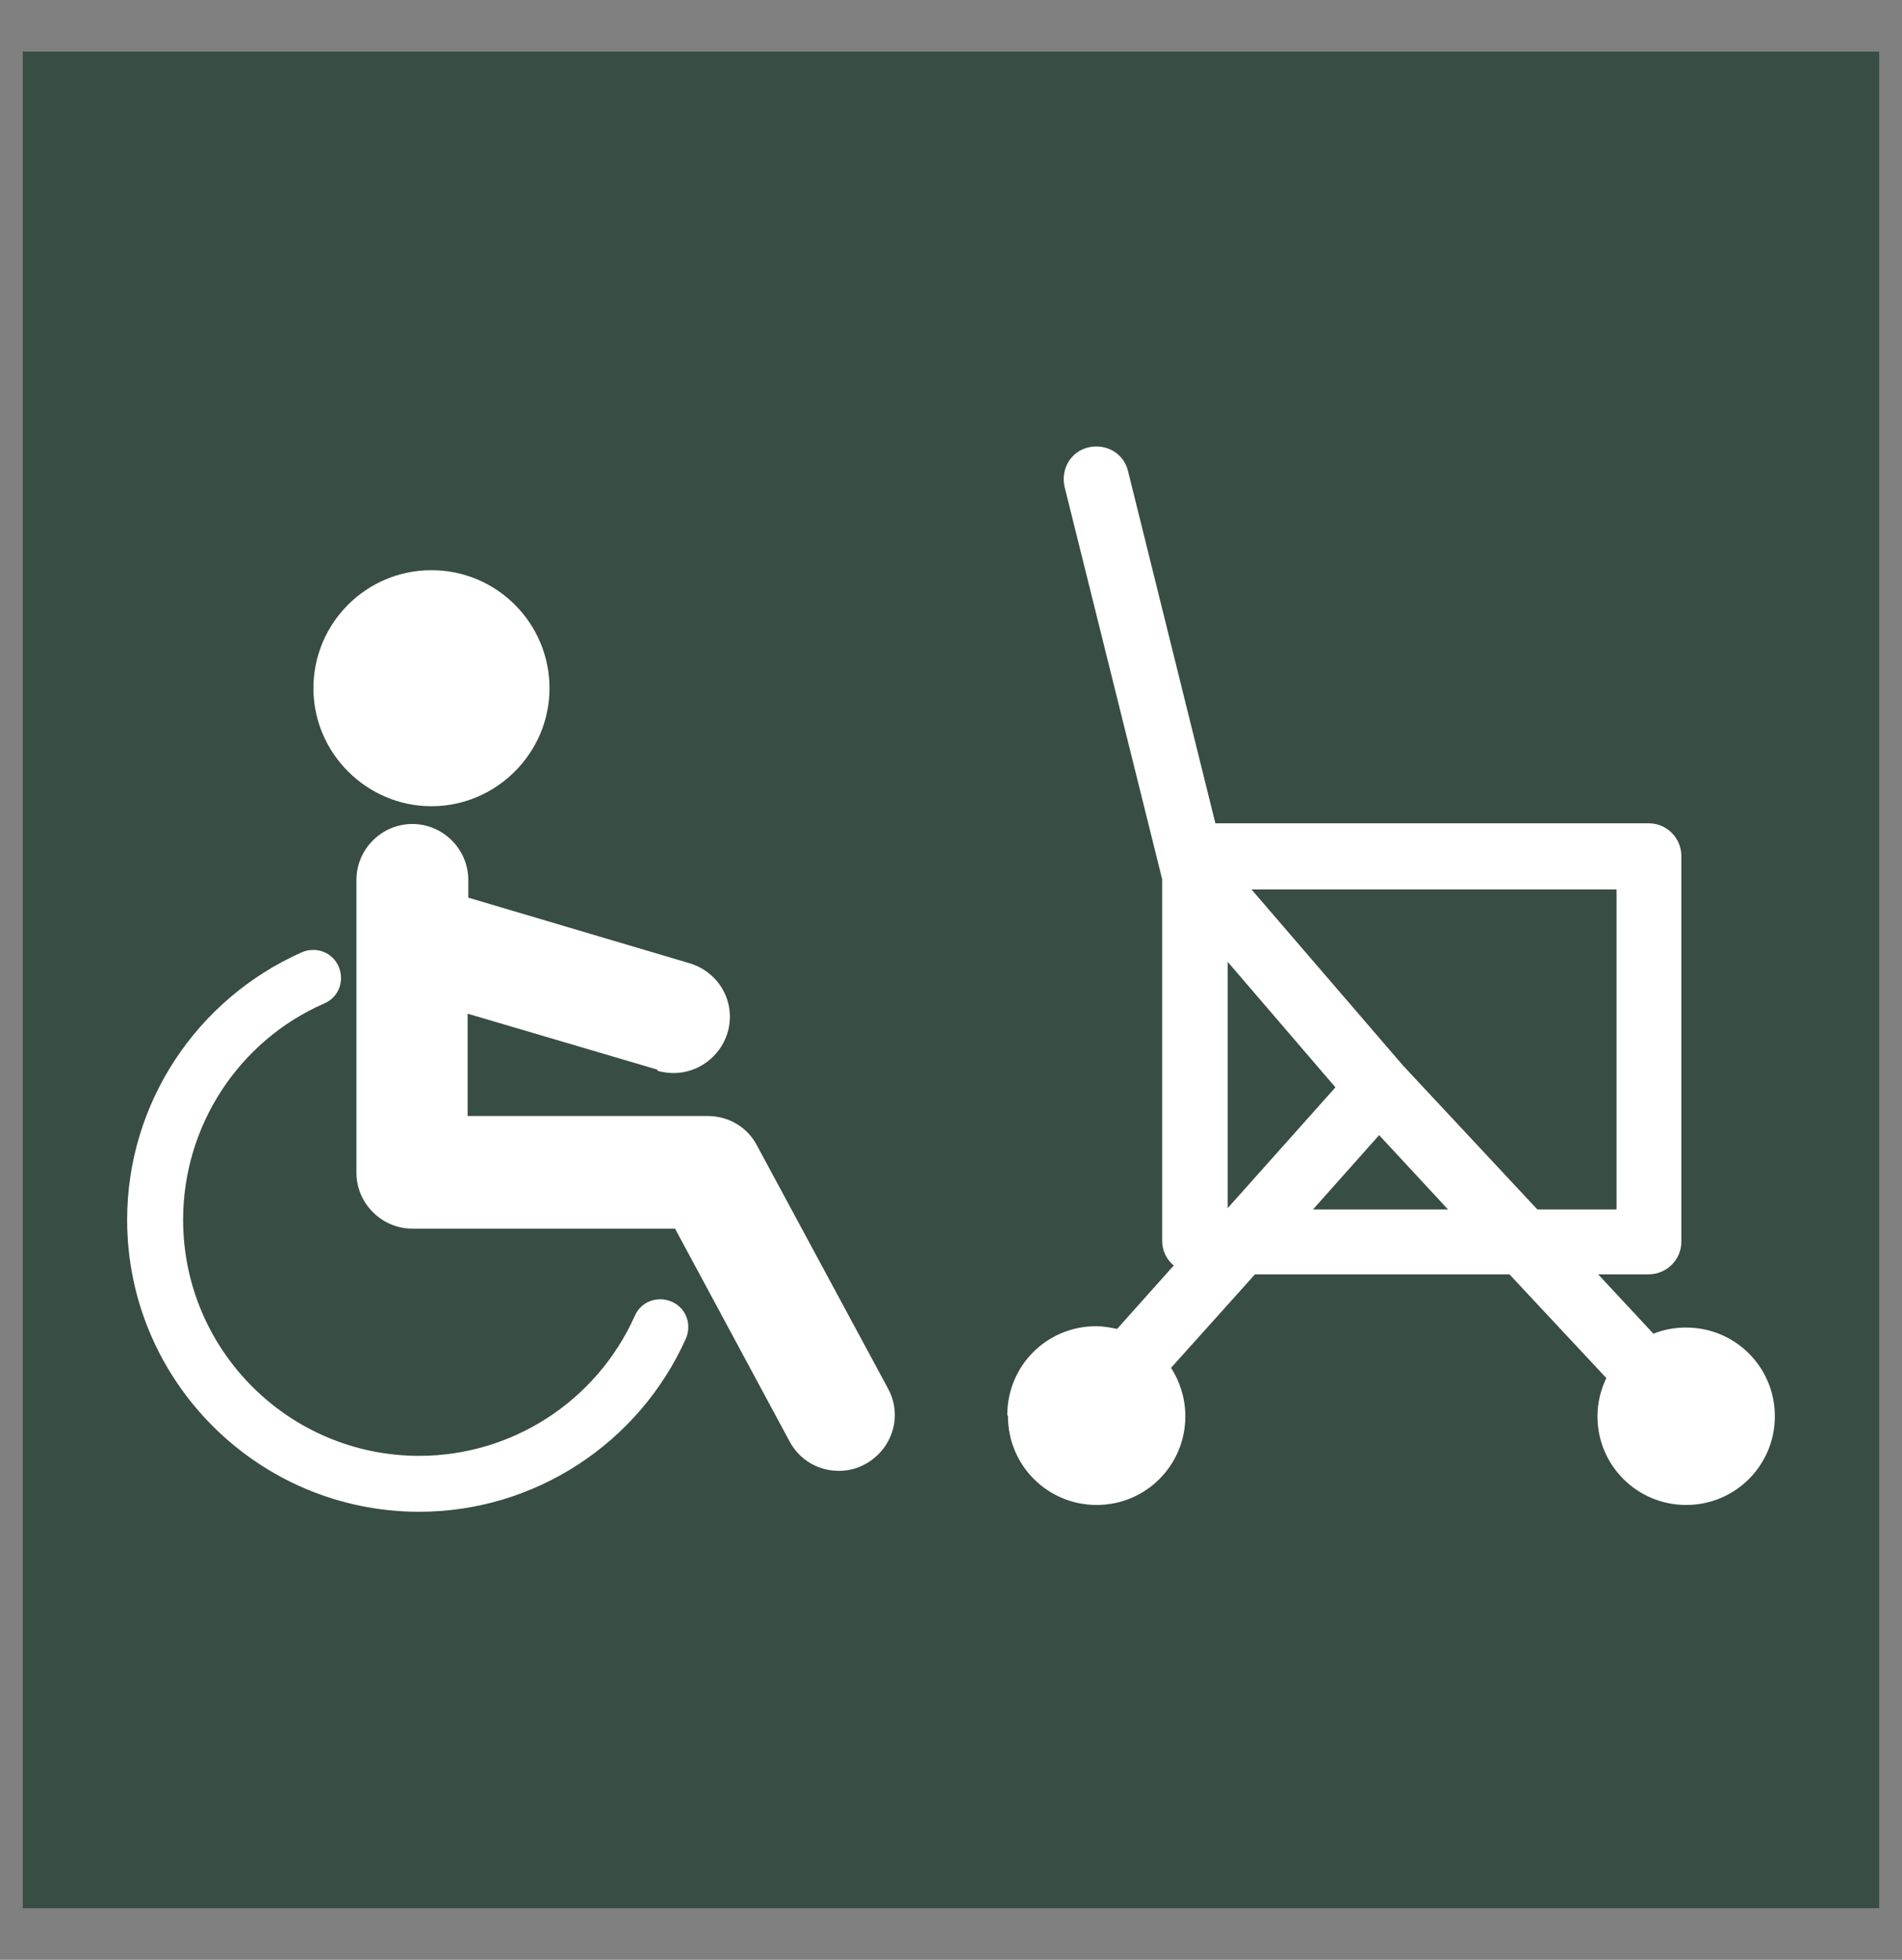 <svg width="33" height="34" viewBox="0 0 33 34" fill="none" xmlns="http://www.w3.org/2000/svg">
<rect x="0" y="0" width="33" height="34" fill="#808080" stroke="none"/>
<g clip-path="url(#clip0_1914_11676)">
<path d="M32.605 0.895H0.395V33.105H32.605V0.895Z" fill="#384D44"/>
<path d="M5.236 16.521C3.402 17.337 2.206 19.149 2.206 21.161C2.206 23.955 4.479 26.227 7.273 26.227C9.273 26.227 11.084 25.044 11.901 23.221C12.008 22.972 11.901 22.688 11.652 22.581C11.404 22.475 11.12 22.581 11.013 22.83C10.35 24.31 8.882 25.257 7.273 25.257C5.012 25.257 3.177 23.422 3.177 21.161C3.177 19.539 4.136 18.059 5.627 17.408C5.876 17.302 5.982 17.018 5.876 16.769C5.769 16.521 5.485 16.414 5.236 16.521Z" fill="white"/>
<path d="M7.486 9.892C6.349 9.892 5.438 10.815 5.438 11.94C5.438 13.064 6.361 13.987 7.486 13.987C8.61 13.987 9.534 13.064 9.534 11.94C9.534 10.815 8.622 9.892 7.486 9.892Z" fill="white"/>
<path d="M11.416 18.58C11.511 18.604 11.605 18.616 11.688 18.616C12.102 18.616 12.493 18.343 12.623 17.917C12.777 17.396 12.481 16.864 11.96 16.71L8.125 15.573V15.266C8.125 14.733 7.687 14.295 7.154 14.295C6.622 14.295 6.184 14.733 6.184 15.266V20.344C6.184 20.877 6.622 21.315 7.154 21.315H11.712L13.7 25.008C13.878 25.339 14.21 25.517 14.553 25.517C14.707 25.517 14.872 25.481 15.014 25.399C15.488 25.138 15.665 24.558 15.405 24.085L13.132 19.87C12.966 19.551 12.635 19.361 12.28 19.361H8.113V17.586L11.404 18.556L11.416 18.58Z" fill="white"/>
<path d="M17.488 24.57C17.488 25.422 18.175 26.109 19.027 26.109C19.88 26.109 20.566 25.422 20.566 24.57C20.566 24.262 20.471 23.966 20.318 23.73L21.774 22.108H26.189L27.87 23.907C27.775 24.108 27.716 24.333 27.716 24.57C27.716 25.422 28.403 26.109 29.255 26.109C30.107 26.109 30.794 25.422 30.794 24.57C30.794 23.718 30.107 23.031 29.255 23.031C29.054 23.031 28.864 23.067 28.687 23.138L27.728 22.108H28.604C28.912 22.108 29.172 21.859 29.172 21.54V14.851C29.172 14.544 28.924 14.283 28.604 14.283H21.087L19.572 8.175C19.501 7.867 19.193 7.69 18.885 7.761C18.578 7.832 18.4 8.139 18.471 8.447L20.164 15.254V21.528C20.164 21.705 20.247 21.859 20.365 21.954L19.382 23.055C19.264 23.031 19.146 23.008 19.015 23.008C18.163 23.008 17.477 23.694 17.477 24.546L17.488 24.57ZM21.3 20.948V16.686L23.17 18.864L21.3 20.96V20.948ZM26.674 20.983L24.342 18.485L21.714 15.431H28.047V20.983H26.686H26.674ZM22.78 20.983L23.928 19.693L25.124 20.983H22.768H22.78Z" fill="white"/>
</g>
<defs>
<clipPath id="clip0_1914_11676">
<rect width="32.21" height="32.21" fill="white" transform="translate(0.395 0.895)"/>
</clipPath>
</defs>
</svg>
